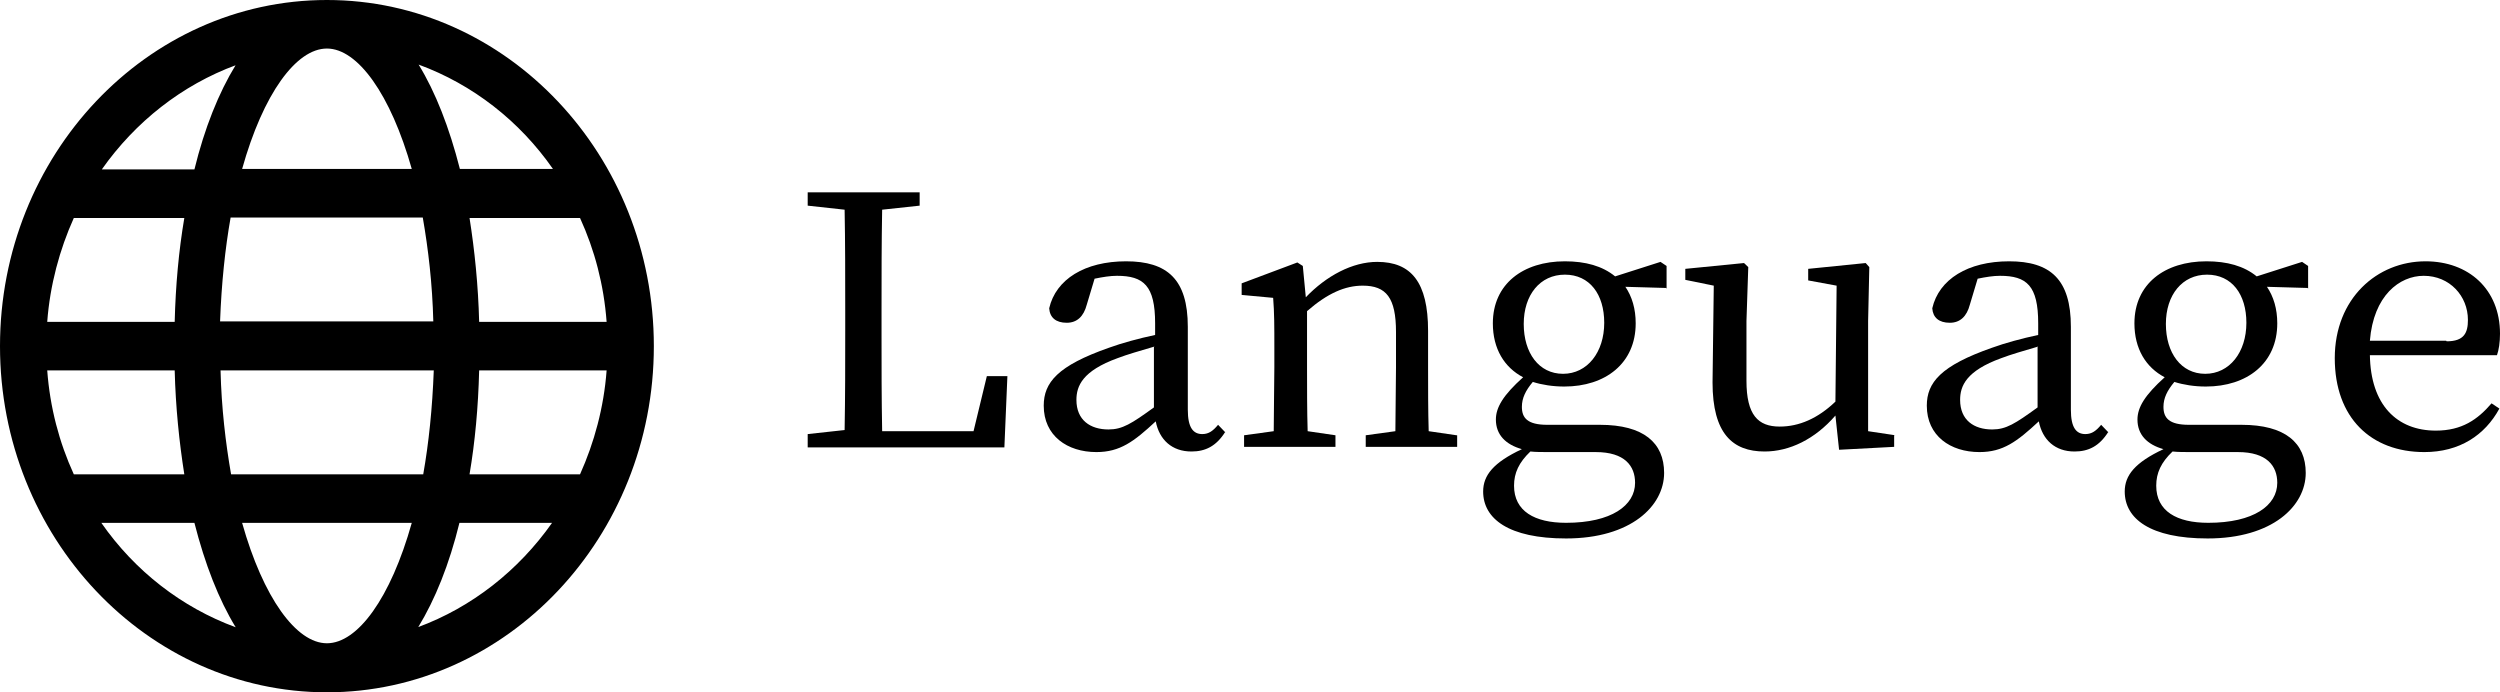 <svg width="65" height="18" viewBox="0 0 65 18" fill="none" xmlns="http://www.w3.org/2000/svg">
<path d="M8.5 0C3.815 0 0 4.039 0 9C0 13.961 3.815 18 8.5 18C13.185 18 17 13.961 17 9C17 4.039 13.185 0 8.5 0ZM8.5 16.725C7.701 16.725 6.843 15.539 6.295 13.595H10.706C10.157 15.551 9.299 16.725 8.5 16.725ZM6.008 12.332C5.865 11.512 5.758 10.603 5.734 9.631H11.278C11.242 10.616 11.147 11.524 11.004 12.332H6.008ZM1.228 9.631H4.542C4.566 10.591 4.661 11.499 4.792 12.332H1.919C1.538 11.499 1.299 10.591 1.228 9.631ZM8.5 1.262C9.299 1.262 10.157 2.449 10.706 4.393H6.295C6.843 2.436 7.701 1.262 8.5 1.262ZM10.992 5.655C11.135 6.475 11.242 7.384 11.266 8.356H5.722C5.758 7.372 5.853 6.463 5.996 5.655H10.992ZM4.542 8.369H1.228C1.299 7.41 1.55 6.488 1.919 5.668H4.792C4.649 6.513 4.566 7.41 4.542 8.369ZM12.458 9.631H15.772C15.701 10.591 15.45 11.512 15.081 12.332H12.208C12.351 11.487 12.434 10.591 12.458 9.631ZM12.458 8.369C12.434 7.41 12.339 6.501 12.208 5.668H15.081C15.462 6.501 15.701 7.41 15.772 8.369H12.458ZM11.957 4.393C11.683 3.32 11.325 2.398 10.884 1.679C12.291 2.196 13.507 3.143 14.377 4.393H11.957ZM6.128 1.691C5.687 2.411 5.317 3.332 5.055 4.405H2.647C3.517 3.168 4.733 2.209 6.14 1.691H6.128ZM5.055 13.595C5.329 14.668 5.687 15.589 6.128 16.309C4.721 15.791 3.505 14.844 2.635 13.595H5.055ZM10.872 16.309C11.313 15.589 11.683 14.668 11.945 13.595H14.353C13.483 14.832 12.267 15.791 10.86 16.309H10.872Z" fill="black"/>
<path d="M26.193 9.764L26.114 11.633H21V11.286L21.96 11.181C21.976 10.306 21.976 9.432 21.976 8.588V8.075C21.976 7.186 21.976 6.296 21.96 5.452L21 5.347V5H23.911V5.347L22.936 5.452C22.92 6.327 22.92 7.201 22.92 8.075V8.739C22.92 9.492 22.92 10.352 22.936 11.211H25.312L25.658 9.779H26.193V9.764Z" fill="black"/>
<path d="M31.858 11.226C31.622 11.603 31.339 11.739 30.977 11.739C30.474 11.739 30.143 11.437 30.049 10.955C29.482 11.482 29.12 11.754 28.506 11.754C27.751 11.754 27.137 11.332 27.137 10.548C27.137 9.945 27.499 9.508 28.837 9.04C29.167 8.92 29.608 8.799 30.033 8.709V8.407C30.033 7.427 29.734 7.171 29.041 7.171C28.868 7.171 28.68 7.201 28.459 7.246L28.255 7.925C28.176 8.226 28.003 8.392 27.735 8.392C27.452 8.392 27.295 8.256 27.279 8.015C27.452 7.261 28.207 6.794 29.278 6.794C30.348 6.794 30.883 7.261 30.883 8.497V10.653C30.883 11.121 31.024 11.286 31.26 11.286C31.433 11.286 31.544 11.196 31.67 11.045L31.858 11.241V11.226ZM30.017 9.01C29.655 9.116 29.293 9.221 29.057 9.312C28.145 9.643 27.987 10.035 27.987 10.397C27.987 10.925 28.349 11.166 28.821 11.166C29.183 11.166 29.419 11.015 30.002 10.593V9.025L30.017 9.01Z" fill="black"/>
<path d="M37.886 11.317V11.618H35.509V11.317L36.28 11.211C36.28 10.714 36.296 10.02 36.296 9.553V8.633C36.296 7.744 36.044 7.427 35.431 7.427C34.974 7.427 34.518 7.623 33.983 8.09V9.553C33.983 10.02 33.983 10.714 33.999 11.211L34.722 11.317V11.618H32.346V11.317L33.117 11.211C33.117 10.698 33.133 10.005 33.133 9.553V9.04C33.133 8.482 33.133 8.136 33.102 7.744L32.283 7.668V7.367L33.731 6.824L33.873 6.915L33.951 7.729C34.486 7.171 35.163 6.809 35.808 6.809C36.69 6.809 37.13 7.337 37.13 8.603V9.553C37.13 10.035 37.13 10.714 37.146 11.211L37.87 11.317H37.886Z" fill="black"/>
<path d="M43.315 7.487L42.26 7.457C42.434 7.714 42.528 8.03 42.528 8.407C42.528 9.447 41.741 10.05 40.671 10.05C40.372 10.05 40.089 10.005 39.853 9.93C39.664 10.156 39.569 10.352 39.569 10.578C39.569 10.864 39.711 11.045 40.23 11.045H41.599C42.733 11.045 43.267 11.513 43.267 12.296C43.267 13.156 42.402 14 40.718 14C39.223 14 38.562 13.487 38.562 12.779C38.562 12.357 38.83 12.025 39.569 11.678C39.145 11.558 38.893 11.302 38.893 10.909C38.893 10.593 39.081 10.276 39.601 9.809C39.113 9.553 38.814 9.07 38.814 8.407C38.814 7.382 39.601 6.794 40.687 6.794C41.222 6.794 41.662 6.915 41.993 7.186L43.173 6.809L43.331 6.915V7.503L43.315 7.487ZM40.293 11.754C40.089 11.754 39.931 11.754 39.79 11.739C39.491 12.025 39.365 12.296 39.365 12.628C39.365 13.291 39.9 13.593 40.718 13.593C41.898 13.593 42.512 13.141 42.512 12.553C42.512 12.116 42.245 11.754 41.489 11.754H40.293ZM41.71 8.392C41.71 7.653 41.332 7.141 40.687 7.141C40.041 7.141 39.617 7.668 39.617 8.422C39.617 9.176 40.01 9.719 40.639 9.719C41.269 9.719 41.71 9.161 41.71 8.392Z" fill="black"/>
<path d="M49.248 11.317V11.618L47.816 11.694L47.721 10.804C47.186 11.422 46.525 11.739 45.88 11.739C45.046 11.739 44.526 11.271 44.526 9.945L44.558 7.427L43.818 7.276V6.99L45.345 6.839L45.455 6.945L45.408 8.347V9.899C45.408 10.789 45.707 11.091 46.273 11.091C46.777 11.091 47.265 10.879 47.721 10.442L47.752 7.427L47.013 7.291V6.99L48.508 6.839L48.602 6.945L48.571 8.347V11.211L49.279 11.317H49.248Z" fill="black"/>
<path d="M54.818 11.226C54.582 11.603 54.299 11.739 53.937 11.739C53.434 11.739 53.103 11.437 53.009 10.955C52.442 11.482 52.08 11.754 51.466 11.754C50.711 11.754 50.097 11.332 50.097 10.548C50.097 9.945 50.459 9.508 51.797 9.04C52.127 8.92 52.568 8.799 52.993 8.709V8.407C52.993 7.427 52.694 7.171 52.001 7.171C51.828 7.171 51.639 7.201 51.419 7.246L51.215 7.925C51.136 8.226 50.963 8.392 50.695 8.392C50.412 8.392 50.255 8.256 50.239 8.015C50.412 7.261 51.167 6.794 52.237 6.794C53.308 6.794 53.843 7.261 53.843 8.497V10.653C53.843 11.121 53.984 11.286 54.22 11.286C54.393 11.286 54.504 11.196 54.63 11.045L54.818 11.241V11.226ZM52.993 9.01C52.631 9.116 52.269 9.221 52.033 9.312C51.12 9.643 50.963 10.035 50.963 10.397C50.963 10.925 51.325 11.166 51.797 11.166C52.159 11.166 52.395 11.015 52.977 10.593V9.025L52.993 9.01Z" fill="black"/>
<path d="M59.996 7.487L58.941 7.457C59.114 7.714 59.209 8.03 59.209 8.407C59.209 9.447 58.422 10.05 57.352 10.05C57.053 10.05 56.77 10.005 56.534 9.93C56.345 10.156 56.25 10.352 56.25 10.578C56.25 10.864 56.392 11.045 56.911 11.045H58.28C59.413 11.045 59.949 11.513 59.949 12.296C59.949 13.156 59.083 14 57.399 14C55.904 14 55.243 13.487 55.243 12.779C55.243 12.357 55.511 12.025 56.25 11.678C55.825 11.558 55.574 11.302 55.574 10.909C55.574 10.593 55.763 10.276 56.282 9.809C55.794 9.553 55.495 9.07 55.495 8.407C55.495 7.382 56.282 6.794 57.368 6.794C57.903 6.794 58.343 6.915 58.674 7.186L59.854 6.809L60.011 6.915V7.503L59.996 7.487ZM56.99 11.754C56.785 11.754 56.628 11.754 56.486 11.739C56.187 12.025 56.062 12.296 56.062 12.628C56.062 13.291 56.597 13.593 57.415 13.593C58.595 13.593 59.209 13.141 59.209 12.553C59.209 12.116 58.941 11.754 58.186 11.754H56.99ZM58.406 8.392C58.406 7.653 58.029 7.141 57.383 7.141C56.738 7.141 56.313 7.668 56.313 8.422C56.313 9.176 56.707 9.719 57.336 9.719C57.966 9.719 58.406 9.161 58.406 8.392Z" fill="black"/>
<path d="M61.617 9.221C61.632 10.533 62.325 11.196 63.332 11.196C64.009 11.196 64.418 10.909 64.78 10.487L64.984 10.623C64.607 11.317 63.946 11.754 63.033 11.754C61.648 11.754 60.704 10.864 60.704 9.312C60.704 7.759 61.805 6.794 63.064 6.794C64.182 6.794 65 7.518 65 8.678C65 8.905 64.969 9.101 64.921 9.236H61.601L61.617 9.221ZM63.615 8.874C64.072 8.874 64.166 8.648 64.166 8.317C64.166 7.698 63.694 7.171 63.017 7.171C62.388 7.171 61.711 7.683 61.617 8.859H63.599L63.615 8.874Z" fill="black"/>
</svg>
